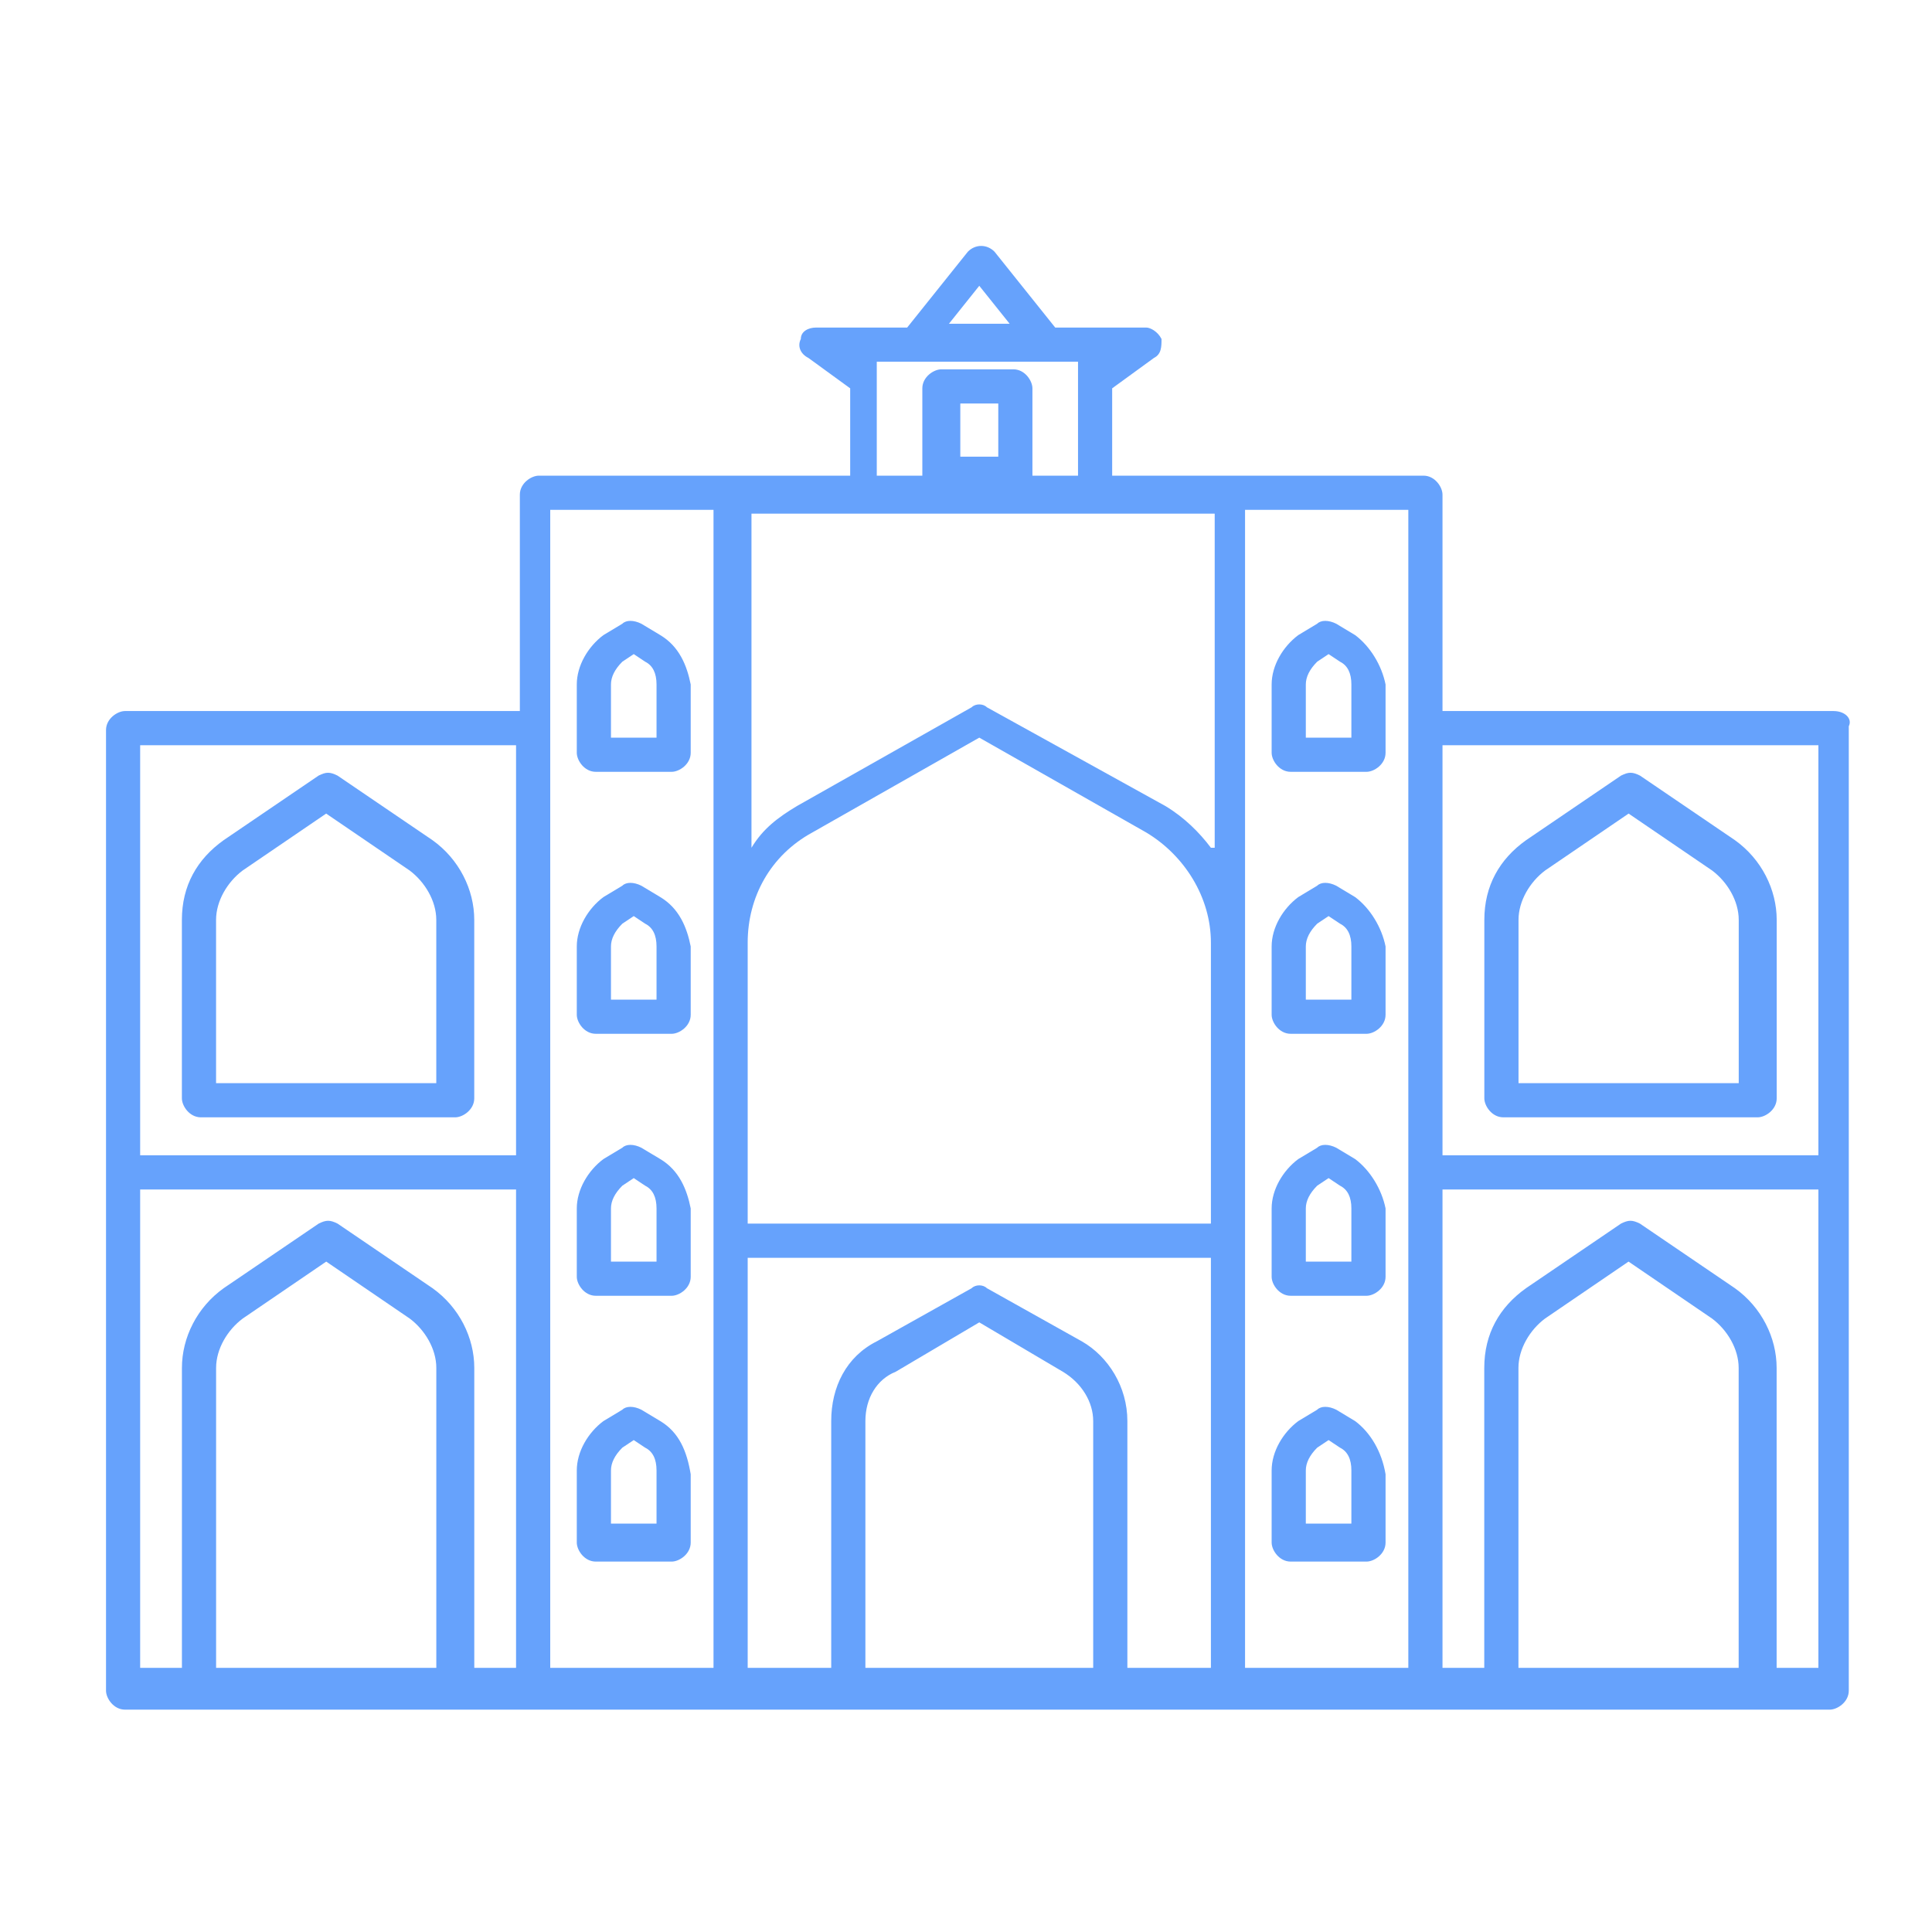 <svg width="55" height="55" viewBox="0 0 55 55" fill="none" xmlns="http://www.w3.org/2000/svg">
    <path
        d="M18.798 18.081L18.257 17.756C18.041 17.648 17.825 17.648 17.717 17.756L17.177 18.081C16.744 18.405 16.42 18.945 16.42 19.486V21.431C16.42 21.648 16.636 21.972 16.96 21.972H19.122C19.338 21.972 19.663 21.756 19.663 21.431V19.486C19.555 18.945 19.338 18.405 18.798 18.081ZM18.582 20.999H17.393V19.486C17.393 19.27 17.501 19.053 17.717 18.837L18.041 18.621L18.366 18.837C18.582 18.945 18.69 19.162 18.69 19.486V20.999H18.582Z"
        fill="#66A2FC"/>
    <path
        d="M18.798 25.539L18.257 25.214C18.041 25.106 17.825 25.106 17.717 25.214L17.177 25.539C16.744 25.863 16.42 26.403 16.42 26.944V28.889C16.42 29.106 16.636 29.43 16.96 29.43H19.122C19.338 29.43 19.663 29.214 19.663 28.889V26.944C19.555 26.403 19.338 25.863 18.798 25.539ZM18.582 28.457H17.393V26.944C17.393 26.728 17.501 26.511 17.717 26.295L18.041 26.079L18.366 26.295C18.582 26.403 18.69 26.619 18.69 26.944V28.457H18.582Z"
        fill="#66A2FC"/>
    <path
        d="M18.798 32.997L18.257 32.673C18.041 32.565 17.825 32.565 17.717 32.673L17.177 32.997C16.744 33.321 16.42 33.862 16.42 34.402V36.348C16.42 36.564 16.636 36.888 16.96 36.888H19.122C19.338 36.888 19.663 36.672 19.663 36.348V34.402C19.555 33.862 19.338 33.321 18.798 32.997ZM18.582 35.916H17.393V34.402C17.393 34.186 17.501 33.97 17.717 33.754L18.041 33.538L18.366 33.754C18.582 33.862 18.69 34.078 18.69 34.402V35.916H18.582Z"
        fill="#66A2FC"/>
    <path
        d="M18.798 40.456L18.257 40.131C18.041 40.023 17.825 40.023 17.717 40.131L17.177 40.456C16.744 40.78 16.42 41.32 16.42 41.861V43.914C16.42 44.131 16.636 44.455 16.96 44.455H19.122C19.338 44.455 19.663 44.239 19.663 43.914V41.969C19.555 41.32 19.338 40.78 18.798 40.456ZM18.582 43.374H17.393V41.861C17.393 41.645 17.501 41.428 17.717 41.212L18.041 40.996L18.366 41.212C18.582 41.32 18.69 41.536 18.69 41.861V43.374H18.582Z"
        fill="#66A2FC"/>
    <path
        d="M38.579 18.081L38.039 17.756C37.822 17.648 37.606 17.648 37.498 17.756L36.958 18.081C36.525 18.405 36.201 18.945 36.201 19.486V21.431C36.201 21.648 36.417 21.972 36.742 21.972H38.903C39.12 21.972 39.444 21.756 39.444 21.431V19.486C39.336 18.945 39.011 18.405 38.579 18.081ZM38.363 20.999H37.174V19.486C37.174 19.27 37.282 19.053 37.498 18.837L37.822 18.621L38.147 18.837C38.363 18.945 38.471 19.162 38.471 19.486V20.999H38.363Z"
        fill="#66A2FC"/>
    <path
        d="M38.579 25.539L38.039 25.214C37.822 25.106 37.606 25.106 37.498 25.214L36.958 25.539C36.525 25.863 36.201 26.403 36.201 26.944V28.889C36.201 29.106 36.417 29.43 36.742 29.43H38.903C39.12 29.43 39.444 29.214 39.444 28.889V26.944C39.336 26.403 39.011 25.863 38.579 25.539ZM38.363 28.457H37.174V26.944C37.174 26.728 37.282 26.511 37.498 26.295L37.822 26.079L38.147 26.295C38.363 26.403 38.471 26.619 38.471 26.944V28.457H38.363Z"
        fill="#66A2FC"/>
    <path
        d="M38.579 32.997L38.039 32.673C37.822 32.565 37.606 32.565 37.498 32.673L36.958 32.997C36.525 33.321 36.201 33.862 36.201 34.402V36.348C36.201 36.564 36.417 36.888 36.742 36.888H38.903C39.12 36.888 39.444 36.672 39.444 36.348V34.402C39.336 33.862 39.011 33.321 38.579 32.997ZM38.363 35.916H37.174V34.402C37.174 34.186 37.282 33.97 37.498 33.754L37.822 33.538L38.147 33.754C38.363 33.862 38.471 34.078 38.471 34.402V35.916H38.363Z"
        fill="#66A2FC"/>
    <path
        d="M38.579 40.456L38.039 40.131C37.822 40.023 37.606 40.023 37.498 40.131L36.958 40.456C36.525 40.78 36.201 41.32 36.201 41.861V43.914C36.201 44.131 36.417 44.455 36.742 44.455H38.903C39.12 44.455 39.444 44.239 39.444 43.914V41.969C39.336 41.32 39.011 40.78 38.579 40.456ZM38.363 43.374H37.174V41.861C37.174 41.645 37.282 41.428 37.498 41.212L37.822 40.996L38.147 41.212C38.363 41.32 38.471 41.536 38.471 41.861V43.374H38.363Z"
        fill="#66A2FC"/>
    <path
        d="M5.718 31.808H12.96C13.176 31.808 13.501 31.592 13.501 31.268V26.188C13.501 25.323 13.068 24.458 12.312 23.918L9.609 22.08C9.393 21.972 9.285 21.972 9.069 22.08L6.367 23.918C5.61 24.458 5.178 25.215 5.178 26.188V31.268C5.178 31.484 5.394 31.808 5.718 31.808ZM6.151 26.188C6.151 25.647 6.475 25.107 6.907 24.782L9.285 23.161L11.663 24.782C12.095 25.107 12.42 25.647 12.42 26.188V30.835H6.151V26.188Z"
        fill="#66A2FC"/>
    <path
        d="M52.198 20.242H41.065V14.081C41.065 13.865 40.849 13.541 40.525 13.541H34.904H31.661V11.055L32.85 10.19C33.066 10.082 33.066 9.866 33.066 9.65C32.958 9.433 32.742 9.325 32.634 9.325H31.229H30.04L28.311 7.164C28.094 6.947 27.77 6.947 27.554 7.164L25.825 9.325H24.636H23.23C23.014 9.325 22.798 9.433 22.798 9.65C22.69 9.866 22.798 10.082 23.014 10.19L24.203 11.055V13.541H20.96H15.34C15.124 13.541 14.799 13.757 14.799 14.081V20.242H3.558C3.342 20.242 3.018 20.459 3.018 20.783V48.13C3.018 48.346 3.234 48.67 3.558 48.67H5.72H12.962H15.124H20.744H24.095H31.553H34.904H40.525H42.686H49.928H52.09C52.306 48.67 52.631 48.454 52.631 48.13V20.675C52.739 20.459 52.523 20.242 52.198 20.242ZM51.766 21.215V32.889H41.065V21.215H51.766ZM21.285 28.565V26.836C21.285 25.539 21.933 24.35 23.122 23.701L27.878 20.999L32.634 23.701C33.715 24.35 34.472 25.539 34.472 26.836V28.565V34.834H21.285V28.565ZM34.472 24.134C34.147 23.701 33.715 23.269 33.175 22.945L28.094 20.134C27.986 20.026 27.77 20.026 27.662 20.134L22.69 22.945C22.149 23.269 21.717 23.593 21.393 24.134V14.622H24.636H31.337H34.58V24.134H34.472ZM27.338 13V11.487H28.419V13H27.338ZM27.878 8.136L28.743 9.217H27.014L27.878 8.136ZM25.068 10.298H26.041H29.716H30.689V13.541H29.391V11.055C29.391 10.839 29.175 10.514 28.851 10.514H26.797C26.581 10.514 26.257 10.731 26.257 11.055V13.541H24.96V10.298H25.068ZM14.691 21.215V32.889H3.99V21.215H14.691ZM3.99 33.862H14.691V47.481H13.502V38.942C13.502 38.077 13.07 37.212 12.313 36.672L9.611 34.834C9.395 34.726 9.287 34.726 9.071 34.834L6.368 36.672C5.612 37.212 5.179 38.077 5.179 38.942V47.481H3.99V33.862ZM6.152 47.481V38.942C6.152 38.401 6.476 37.861 6.909 37.537L9.287 35.915L11.665 37.537C12.097 37.861 12.421 38.401 12.421 38.942V47.481H6.152ZM15.664 20.675V14.514H20.312V26.836V28.565V47.481H15.664V20.675ZM21.285 35.807H34.472V47.481H32.094V40.455C32.094 39.482 31.553 38.618 30.797 38.185L28.094 36.672C27.986 36.564 27.77 36.564 27.662 36.672L24.96 38.185C24.095 38.618 23.663 39.482 23.663 40.455V47.481H21.285V35.807ZM24.636 47.481V40.455C24.636 39.807 24.96 39.266 25.5 39.05L27.878 37.645L30.256 39.05C30.797 39.374 31.121 39.915 31.121 40.455V47.481H24.636ZM35.444 28.565V26.836V14.514H40.092V20.675V47.481H35.444V28.565ZM43.227 47.481V38.942C43.227 38.401 43.551 37.861 43.983 37.537L46.361 35.915L48.739 37.537C49.172 37.861 49.496 38.401 49.496 38.942V47.481H43.227ZM50.577 47.481V38.942C50.577 38.077 50.145 37.212 49.388 36.672L46.686 34.834C46.47 34.726 46.361 34.726 46.145 34.834L43.443 36.672C42.686 37.212 42.254 37.969 42.254 38.942V47.481H41.065V33.862H51.766V47.481H50.577Z"
        fill="#66A2FC"/>
    <path
        d="M42.796 31.808H50.038C50.255 31.808 50.579 31.592 50.579 31.268V26.188C50.579 25.323 50.146 24.458 49.39 23.918L46.688 22.08C46.471 21.972 46.363 21.972 46.147 22.08L43.445 23.918C42.688 24.458 42.256 25.215 42.256 26.188V31.268C42.256 31.484 42.472 31.808 42.796 31.808ZM43.229 26.188C43.229 25.647 43.553 25.107 43.985 24.782L46.363 23.161L48.741 24.782C49.174 25.107 49.498 25.647 49.498 26.188V30.835H43.229V26.188Z"
        fill="#66A2FC"/>
</svg>
